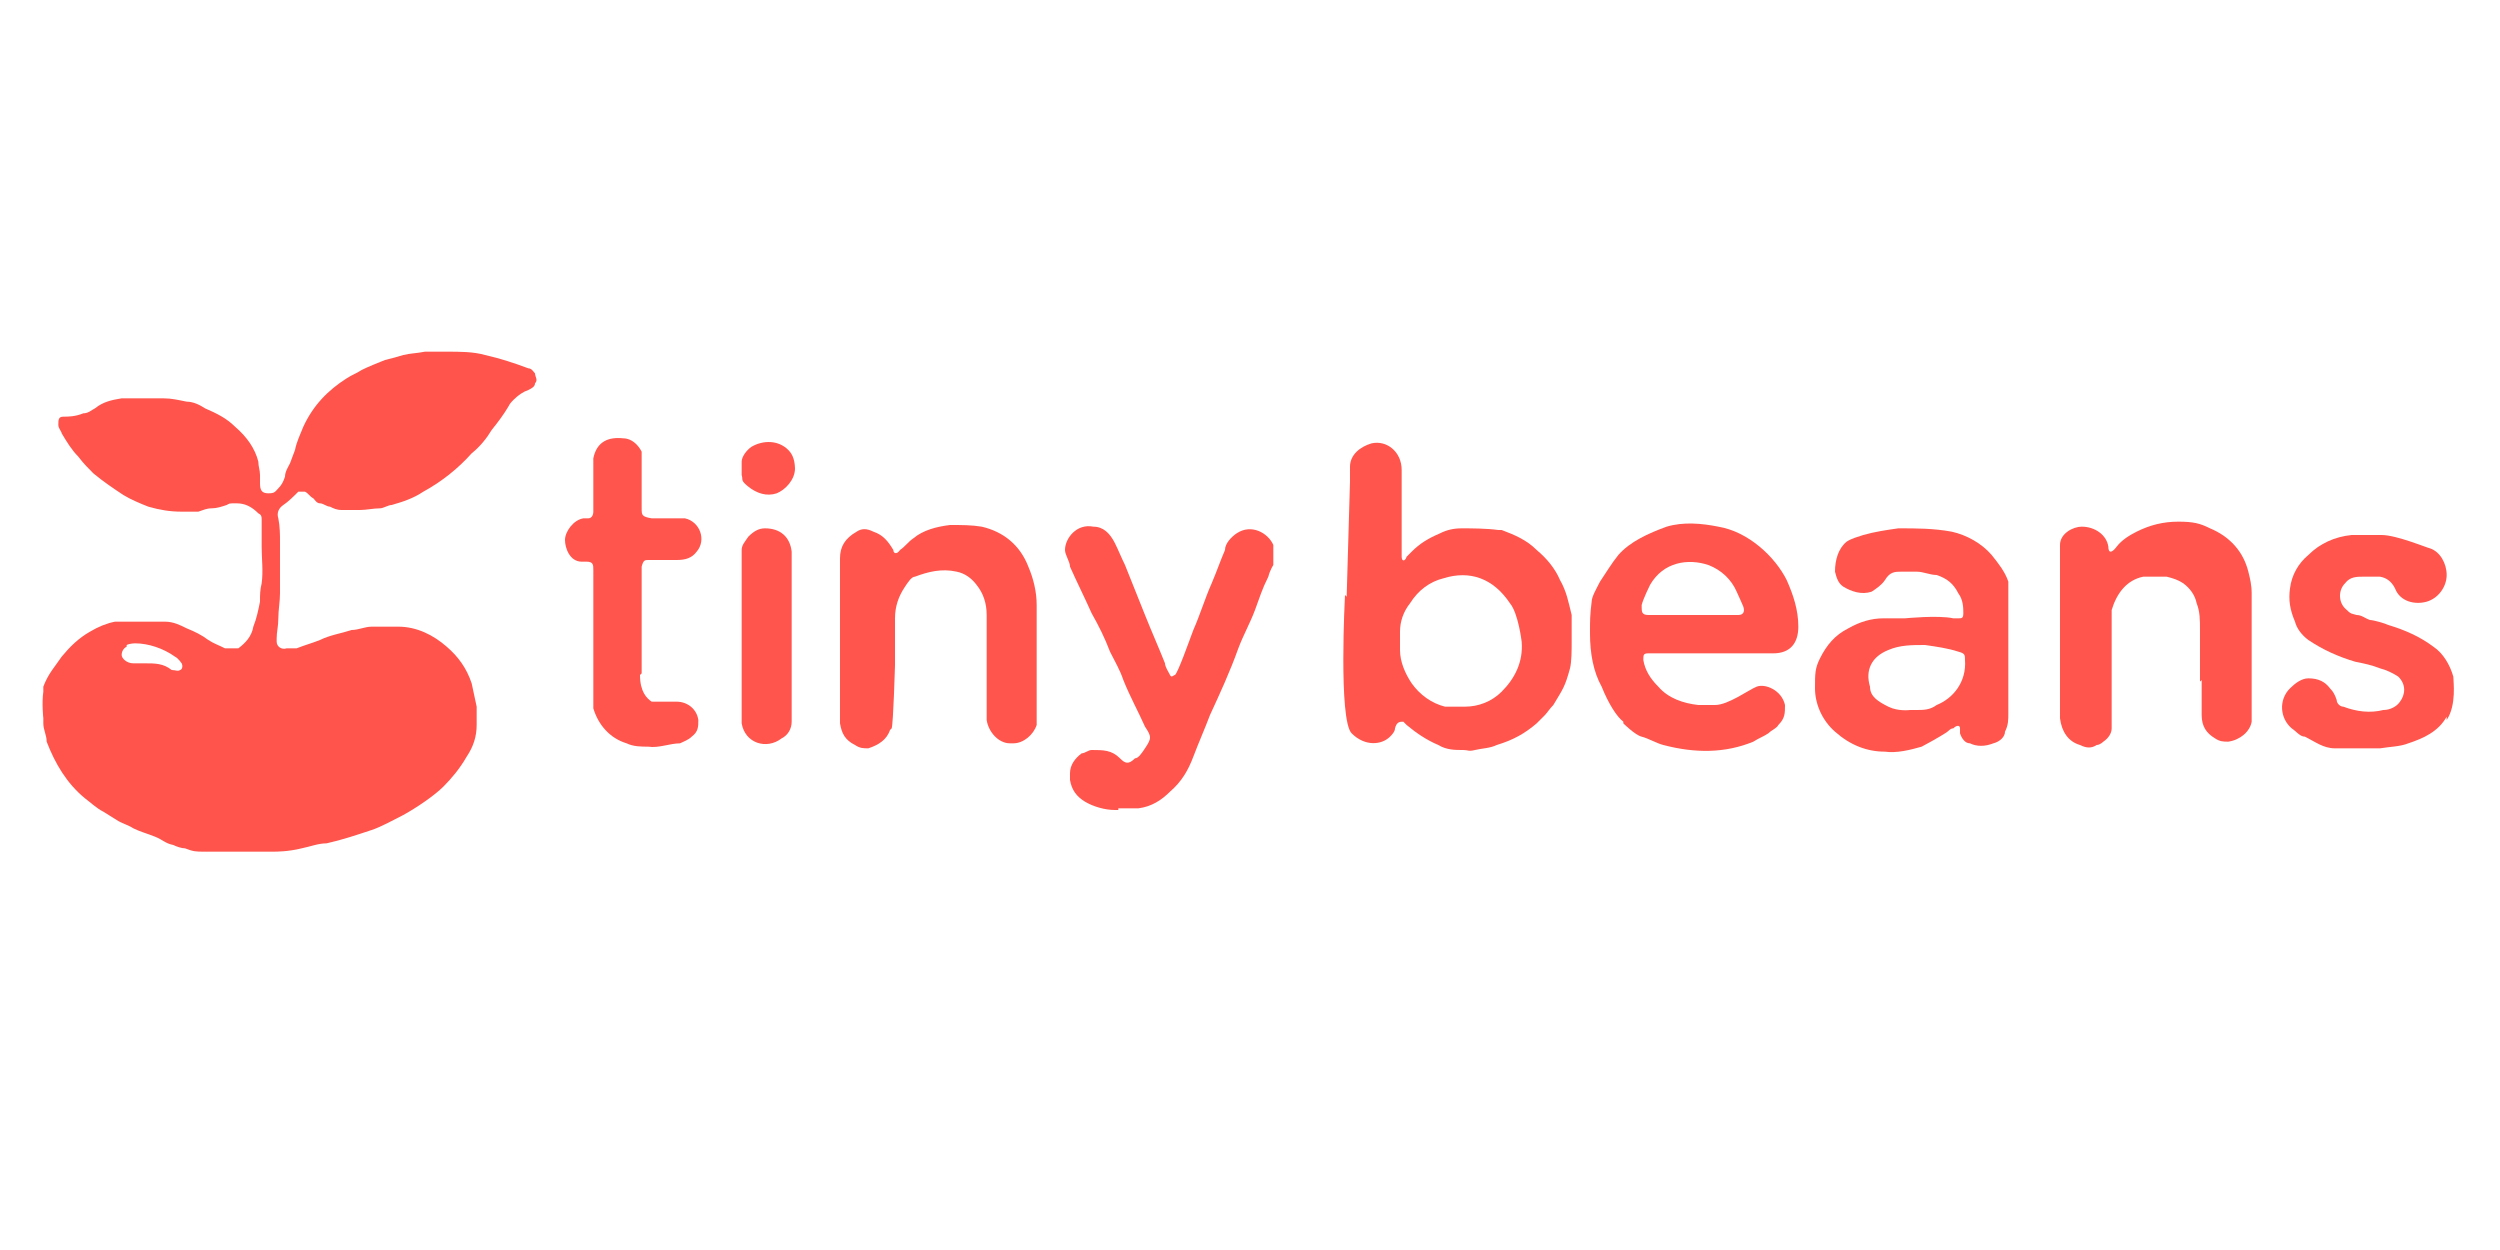<svg viewBox="0 0 150 75" version="1.1" xmlns="http://www.w3.org/2000/svg" data-sanitized-data-name="Layer 1" data-name="Layer 1" id="Layer_1">
  <defs>
    <style>
      .cls-1 {
        fill: #ff554c;
      }

      .cls-1, .cls-2 {
        stroke-width: 0px;
      }

      .cls-2 {
        fill: #ff544b;
      }
    </style>
  </defs>
  <path d="M2.9,45h0v.5h0v-.5h0Z" class="cls-1"></path>
  <g>
    <path d="M2.6,41.2c.3-.8.7-1.2,1.1-1.8.5-.6,1-1.1,1.7-1.5.5-.3,1-.5,1.5-.6h.2c.3,0,.7,0,1,0h1.8c.5,0,.9.2,1.3.4.5.2.9.4,1.3.7.3.2.6.3,1,.5.3,0,.5,0,.8,0,.4-.3.8-.7.9-1.3.2-.5.3-1,.4-1.5,0-.4,0-.7.1-1.1.1-.7,0-1.5,0-2.2v-1.6c0-.2,0-.3-.2-.4-.4-.4-.8-.6-1.3-.6s-.4,0-.6.1c-.3.1-.6.2-.9.2s-.5.1-.8.2h-1c-.7,0-1.3-.1-2-.3-.5-.2-1-.4-1.5-.7-.6-.4-1.2-.8-1.8-1.3-.3-.3-.6-.6-.9-1-.4-.4-.7-.9-1-1.4,0-.1-.2-.3-.2-.5,0-.3,0-.5.3-.5s.7,0,1.2-.2c.3,0,.5-.2.7-.3.5-.4,1-.5,1.6-.6.2,0,.7,0,1.2,0,.6,0,.7,0,1.3,0,.5,0,.9.1,1.4.2.4,0,.8.2,1.1.4.7.3,1.3.6,1.8,1.1.7.6,1.2,1.3,1.4,2.1,0,.3.1.5.1.8v.5c0,.4.1.6.5.6s.4-.1.6-.3c.2-.2.3-.4.4-.7,0-.3.2-.6.3-.8.1-.3.2-.5.3-.8.1-.5.3-.9.5-1.4.6-1.3,1.5-2.2,2.6-2.9.3-.2.6-.3.9-.5.4-.2.9-.4,1.4-.6.4-.1.8-.2,1.1-.3.4-.1.8-.1,1.3-.2h1.3c.8,0,1.6,0,2.3.2.9.2,1.8.5,2.6.8.2,0,.3.2.4.3,0,.2.2.4,0,.6,0,.2-.2.3-.4.4-.3.1-.6.3-.9.6-.1.1-.2.2-.3.4-.3.5-.6.9-1,1.4-.3.5-.7,1-1.2,1.4-.8.9-1.8,1.7-2.9,2.3-.6.4-1.2.6-1.9.8-.2,0-.5.2-.7.2-.4,0-.8.1-1.2.1h-1.1c-.3,0-.5-.1-.7-.2-.2,0-.4-.2-.6-.2s-.3-.2-.4-.3c-.2-.1-.3-.3-.5-.4h-.4c-.3.3-.6.6-.9.8-.3.2-.4.5-.3.8.1.5.1,1,.1,1.4v3.1c0,.5-.1,1-.1,1.5s-.1.8-.1,1.2v.2c0,.3.3.5.6.4.2,0,.4,0,.6,0,.5-.2.9-.3,1.4-.5.6-.3,1.3-.4,1.9-.6.4,0,.8-.2,1.2-.2h1.6c1.1,0,2.1.5,2.9,1.2.7.6,1.2,1.3,1.5,2.2.1.5.2.9.3,1.4v1.1c0,.7-.2,1.3-.6,1.9-.4.7-.9,1.3-1.4,1.8s-1.5,1.2-2.4,1.7c-.6.3-1.3.7-1.9.9-.9.3-1.8.6-2.7.8-.5,0-1,.2-1.5.3-.8.2-1.5.2-1.7.2h-3.1c-.3,0-.6,0-1.1,0-.4,0-.6,0-1.1-.2-.2,0-.5-.1-.7-.2-.5-.1-.6-.3-1.1-.5s-.9-.3-1.3-.5c-.3-.2-.7-.3-1-.5s-.5-.3-.8-.5c-.4-.2-.7-.5-1.1-.8-1.1-.9-1.8-2.1-2.3-3.4,0-.4-.2-.7-.2-1.1v-.3s-.1-.9,0-1.6ZM7.6,38.8c-.2.1-.3.3-.3.5s.3.5.7.5.5,0,.7,0c.6,0,1.1,0,1.6.4.2,0,.4.1.5,0,.1,0,.2-.2.1-.4h0c0,0-.2-.3-.4-.4-.7-.5-1.6-.8-2.4-.8h0s-.3,0-.5.1Z" class="cls-2"></path>
    <g>
      <path d="M67.1,48.6h-.2c-.6,0-1.3-.2-1.8-.5s-.8-.7-.9-1.3v-.4c0-.5.3-.9.7-1.2.2,0,.4-.2.6-.2.7,0,1.2,0,1.7.5h0c.3.3.5.4.9,0,.2,0,.4-.3.6-.6.4-.6.4-.7,0-1.3-.4-.9-.9-1.8-1.3-2.8-.2-.6-.5-1.1-.8-1.7-.3-.8-.7-1.6-1.1-2.3-.4-.9-.9-1.9-1.3-2.8,0-.3-.3-.7-.3-1,0-.7.7-1.6,1.7-1.4.6,0,1,.4,1.3,1,.2.4.4.9.6,1.3.4,1,.8,2,1.2,3,.4,1,.8,1.9,1.2,2.9,0,.2.2.5.3.7s.2,0,.3,0c.2-.2.8-1.9,1.1-2.7.4-.9.7-1.9,1.1-2.8.3-.7.5-1.3.8-2,0-.4.4-.8.7-1,.9-.6,1.9,0,2.2.7,0,.4,0,.8,0,1.2,0,0-.2.3-.3.7-.4.8-.5,1.2-.8,2-.3.8-.7,1.5-1,2.3-.5,1.4-1.1,2.7-1.7,4-.3.8-.7,1.7-1,2.5s-.7,1.5-1.4,2.1c-.5.5-1.1.9-1.9,1h-1.3.1Z" class="cls-1"></path>
      <path d="M80.8,35.8l.2-6.9v-.9c0-.7.6-1.2,1.3-1.4.9-.2,1.8.5,1.8,1.6v5.2h0c0,.3.2.3.3,0,0,0,.2-.2.3-.3.5-.5,1-.8,1.7-1.1.4-.2.8-.3,1.3-.3s1.5,0,2.2.1h.2c.8.3,1.5.6,2.1,1.2.6.5,1.1,1.1,1.4,1.8.4.7.5,1.3.7,2.1,0,.5,0,1.1,0,1.6s0,1.2-.1,1.6c-.3,1.1-.4,1.2-1,2.2-.2.2-.4.5-.5.6-.2.2-.3.3-.5.5-.7.6-1.4,1-2.4,1.3-.4.2-.9.2-1.3.3s-.4,0-.7,0c-.5,0-1,0-1.5-.3-.7-.3-1.3-.7-1.9-1.2,0,0,0,0-.2-.2-.2,0-.4,0-.5.4,0,.2-.2.4-.3.5-.5.5-1.5.6-2.3-.2s-.4-8.3-.4-8.3ZM90.6,36.2c-1-1.5-2.4-2-4-1.5-.8.2-1.5.7-2,1.5-.4.5-.6,1.1-.6,1.7s0,.7,0,1.1c0,.7.3,1.4.7,2,.5.7,1.2,1.2,2,1.4h1.2c.8,0,1.6-.3,2.2-.9.8-.8,1.3-1.8,1.2-3h0s-.2-1.7-.7-2.3Z" class="cls-1"></path>
      <path d="M117.3,37.1h.2c.2,0,.3,0,.3-.3s0-.8-.3-1.2c-.3-.6-.7-.9-1.3-1.1-.4,0-.8-.2-1.2-.2h-.9c-.4,0-.7,0-1,.5-.2.3-.5.5-.8.7-.6.2-1.2,0-1.7-.3-.3-.2-.4-.5-.5-.9,0-.7.2-1.4.7-1.8.3-.2.7-.3,1-.4.7-.2,1.4-.3,2.1-.4,1.1,0,2.1,0,3.2.2.9.2,1.8.7,2.4,1.4.4.5.8,1,1,1.6,0,0,0,.6,0,.7,0,.4,0,.7,0,1.1v6.1c0,.4,0,.7-.2,1.1,0,.3-.3.6-.7.7-.5.2-1,.2-1.4,0-.3,0-.5-.3-.6-.6,0,0,0-.2,0-.3,0-.2-.2-.2-.4,0-.2,0-.3.2-.5.3-.3.2-1.2.7-1.4.8-.7.2-1.5.4-2.2.3-1.1,0-2.1-.4-3-1.2-.8-.7-1.2-1.7-1.2-2.6s0-1.2.3-1.8c.4-.8.9-1.4,1.7-1.8.7-.4,1.4-.6,2.1-.6h1.3s2-.2,2.9,0ZM114.6,42.6h.4c.4,0,.8,0,1.2-.3,1-.4,1.8-1.4,1.7-2.7,0-.3,0-.4-.4-.5-.6-.2-1.3-.3-2-.4-.8,0-1.5,0-2.2.3-1,.4-1.4,1.2-1.1,2.2,0,.6.5.9,1.1,1.2s1.3.2,1.3.2Z" class="cls-1"></path>
      <path d="M97.4,43.3c-.4-.3-.9-1.1-1.3-2.1-.5-.9-.7-2-.7-3.2,0-.8,0-1.1.1-1.9,0-.3.3-.8.5-1.2.4-.6.7-1.1,1.1-1.6.7-.8,1.8-1.3,2.9-1.7,1-.3,2.1-.2,3.1,0,1.8.3,3.4,1.8,4.1,3.2.4.9.7,1.8.7,2.8,0,1-.5,1.6-1.5,1.6-.4,0-.6,0-1,0-.9,0-1.9,0-3,0-.9,0-1.8,0-2.7,0-.2,0-.5,0-.8,0s-.3.1-.3.4c.1.6.4,1.1.9,1.6.6.7,1.5,1,2.4,1.1.4,0,.6,0,1,0,.8,0,2-.9,2.5-1.1.5-.2,1.5.2,1.7,1.1,0,.5,0,.8-.4,1.2-.1.2-.4.3-.6.5-.3.2-.6.3-.9.5-1.7.7-3.5.7-5.4.2-.4-.1-.9-.4-1.3-.5s-1.1-.8-1.1-.8ZM98.5,36.4c0,.3,0,.5.4.5.2,0,.4,0,.5,0,1.4,0,2.9,0,4.4,0,0,0,.4,0,.5,0,.3,0,.4-.2.3-.5,0,0-.3-.7-.4-.9-.3-.7-.9-1.3-1.7-1.6-1.2-.4-2.7-.2-3.5,1.2h0s-.4.8-.5,1.2Z" class="cls-1"></path>
      <path d="M53.4,43.8c-.2.6-.7.9-1.3,1.1-.3,0-.5,0-.8-.2-.6-.3-.8-.7-.9-1.3v-9.9c0-.7.3-1.2,1-1.6.3-.2.6-.2,1,0,.6.2.9.6,1.2,1.1h0c0,.2.2.3.4,0,.3-.2.5-.5.8-.7.6-.5,1.4-.7,2.2-.8.7,0,1.3,0,1.9.1,1.3.3,2.3,1.1,2.8,2.4.3.7.5,1.5.5,2.3v6.4c0,.3,0,.6,0,.8-.2.6-.8,1.1-1.4,1.1h-.2c-.7,0-1.3-.7-1.4-1.4v-6.3c0-.7-.2-1.3-.6-1.8-.3-.4-.7-.7-1.2-.8-.9-.2-1.7,0-2.5.3-.2,0-.4.3-.6.6-.4.6-.6,1.2-.6,1.9v2.8h0s-.1,3.5-.2,3.8Z" class="cls-1"></path>
      <path d="M132,40.9v-3.1c0-.6,0-1.1-.2-1.6-.1-.5-.4-.9-.8-1.2-.3-.2-.6-.3-1-.4h-1.4c-1,.2-1.6,1-1.9,2,0,.4,0,.8,0,1.2v5.9c0,.3-.2.6-.5.8,0,0-.2.2-.4.2-.3.2-.6.2-1,0-.7-.2-1.1-.8-1.2-1.6v-10.4c0-.7.8-1.1,1.3-1.1.8,0,1.5.5,1.6,1.2,0,.4.2.4.5,0s.8-.7,1.2-.9c.8-.4,1.6-.6,2.5-.6s1.3.1,1.9.4c1.2.5,2,1.4,2.3,2.6.1.4.2.8.2,1.3v6c0,1.3,0,.7,0,1.1v.6c-.1.6-.7,1.1-1.4,1.2-.3,0-.5,0-.8-.2-.5-.3-.8-.7-.8-1.4v-2.5h0v.4Z" class="cls-1"></path>
      <path d="M146.8,43c-.5.9-1.4,1.3-2.3,1.6-.5.2-1.1.2-1.7.3-.7,0-1.3,0-1.9,0-.3,0-.6,0-.8,0-.7,0-1.2-.4-1.8-.7-.3,0-.5-.3-.8-.5-.7-.6-.8-1.7-.1-2.4.3-.3.7-.6,1.1-.6.6,0,1,.2,1.3.6.2.2.3.4.4.7,0,.2.2.4.4.4.8.3,1.6.4,2.4.2.4,0,.8-.2,1-.5.3-.4.4-1-.1-1.5-.3-.2-.7-.4-1.1-.5-.5-.2-1-.3-1.5-.4-1-.3-1.9-.7-2.8-1.3-.4-.3-.7-.7-.8-1.1-.3-.7-.4-1.3-.3-2,.1-.8.5-1.5,1.1-2,.7-.7,1.6-1.1,2.6-1.2h1.8c.9,0,2.8.8,2.9.8.6.2,1,.9,1,1.6s-.5,1.4-1.2,1.6c-.7.2-1.6,0-1.9-.8q-.3-.6-.9-.7c-.3,0-.7,0-1,0-.4,0-.8,0-1.1.4-.4.4-.4,1.1,0,1.5s.4.3.7.4c.3,0,.5.2.8.3.2,0,.9.2,1.1.3,1,.3,1.9.7,2.7,1.3.6.4,1,1.1,1.2,1.8,0,.3.2,1.7-.4,2.6Z" class="cls-1"></path>
      <path d="M38.4,40.5c0,1,.4,1.4.7,1.6.3,0,.7,0,1.1,0h.4c.6,0,1.2.4,1.3,1.1,0,.4,0,.7-.4,1-.2.2-.5.3-.7.4-.6,0-1.3.3-1.9.2-.4,0-.9,0-1.3-.2-1-.3-1.7-1.1-2-2.1,0-.3,0-.6,0-.9v-7.4c0-.3,0-.5-.4-.5h-.3c-.7,0-1-.8-1-1.3s.5-1.2,1.1-1.3h.3c.2,0,.3-.2.3-.4v-3.2c.2-1,.9-1.3,1.8-1.2.5,0,.9.4,1.1.8,0,.2,0,.4,0,.6v2.8c0,.4,0,.5.6.6h2c.9.2,1.3,1.3.7,2-.3.4-.7.5-1.2.5h-1.7c-.2,0-.3,0-.4.4v3.8s0,1.6,0,2.6Z" class="cls-1"></path>
      <path d="M44.5,38.3v-5.3c0-.3.2-.5.4-.8.3-.3.6-.5,1-.5.9,0,1.5.5,1.6,1.4v10.2c0,.4-.2.8-.6,1-.9.7-2.2.3-2.4-.9v-5.3h0v.2Z" class="cls-1"></path>
      <path d="M47.7,28.1c0,.7-.6,1.3-1.1,1.5-.6.2-1.2,0-1.7-.4s-.3-.4-.4-.7c0-.3,0-.5,0-.8s.3-.7.6-.9h0c.7-.4,1.6-.4,2.2.2.3.3.4.7.4,1.2h0Z" class="cls-1"></path>
    </g>
  </g>
</svg>